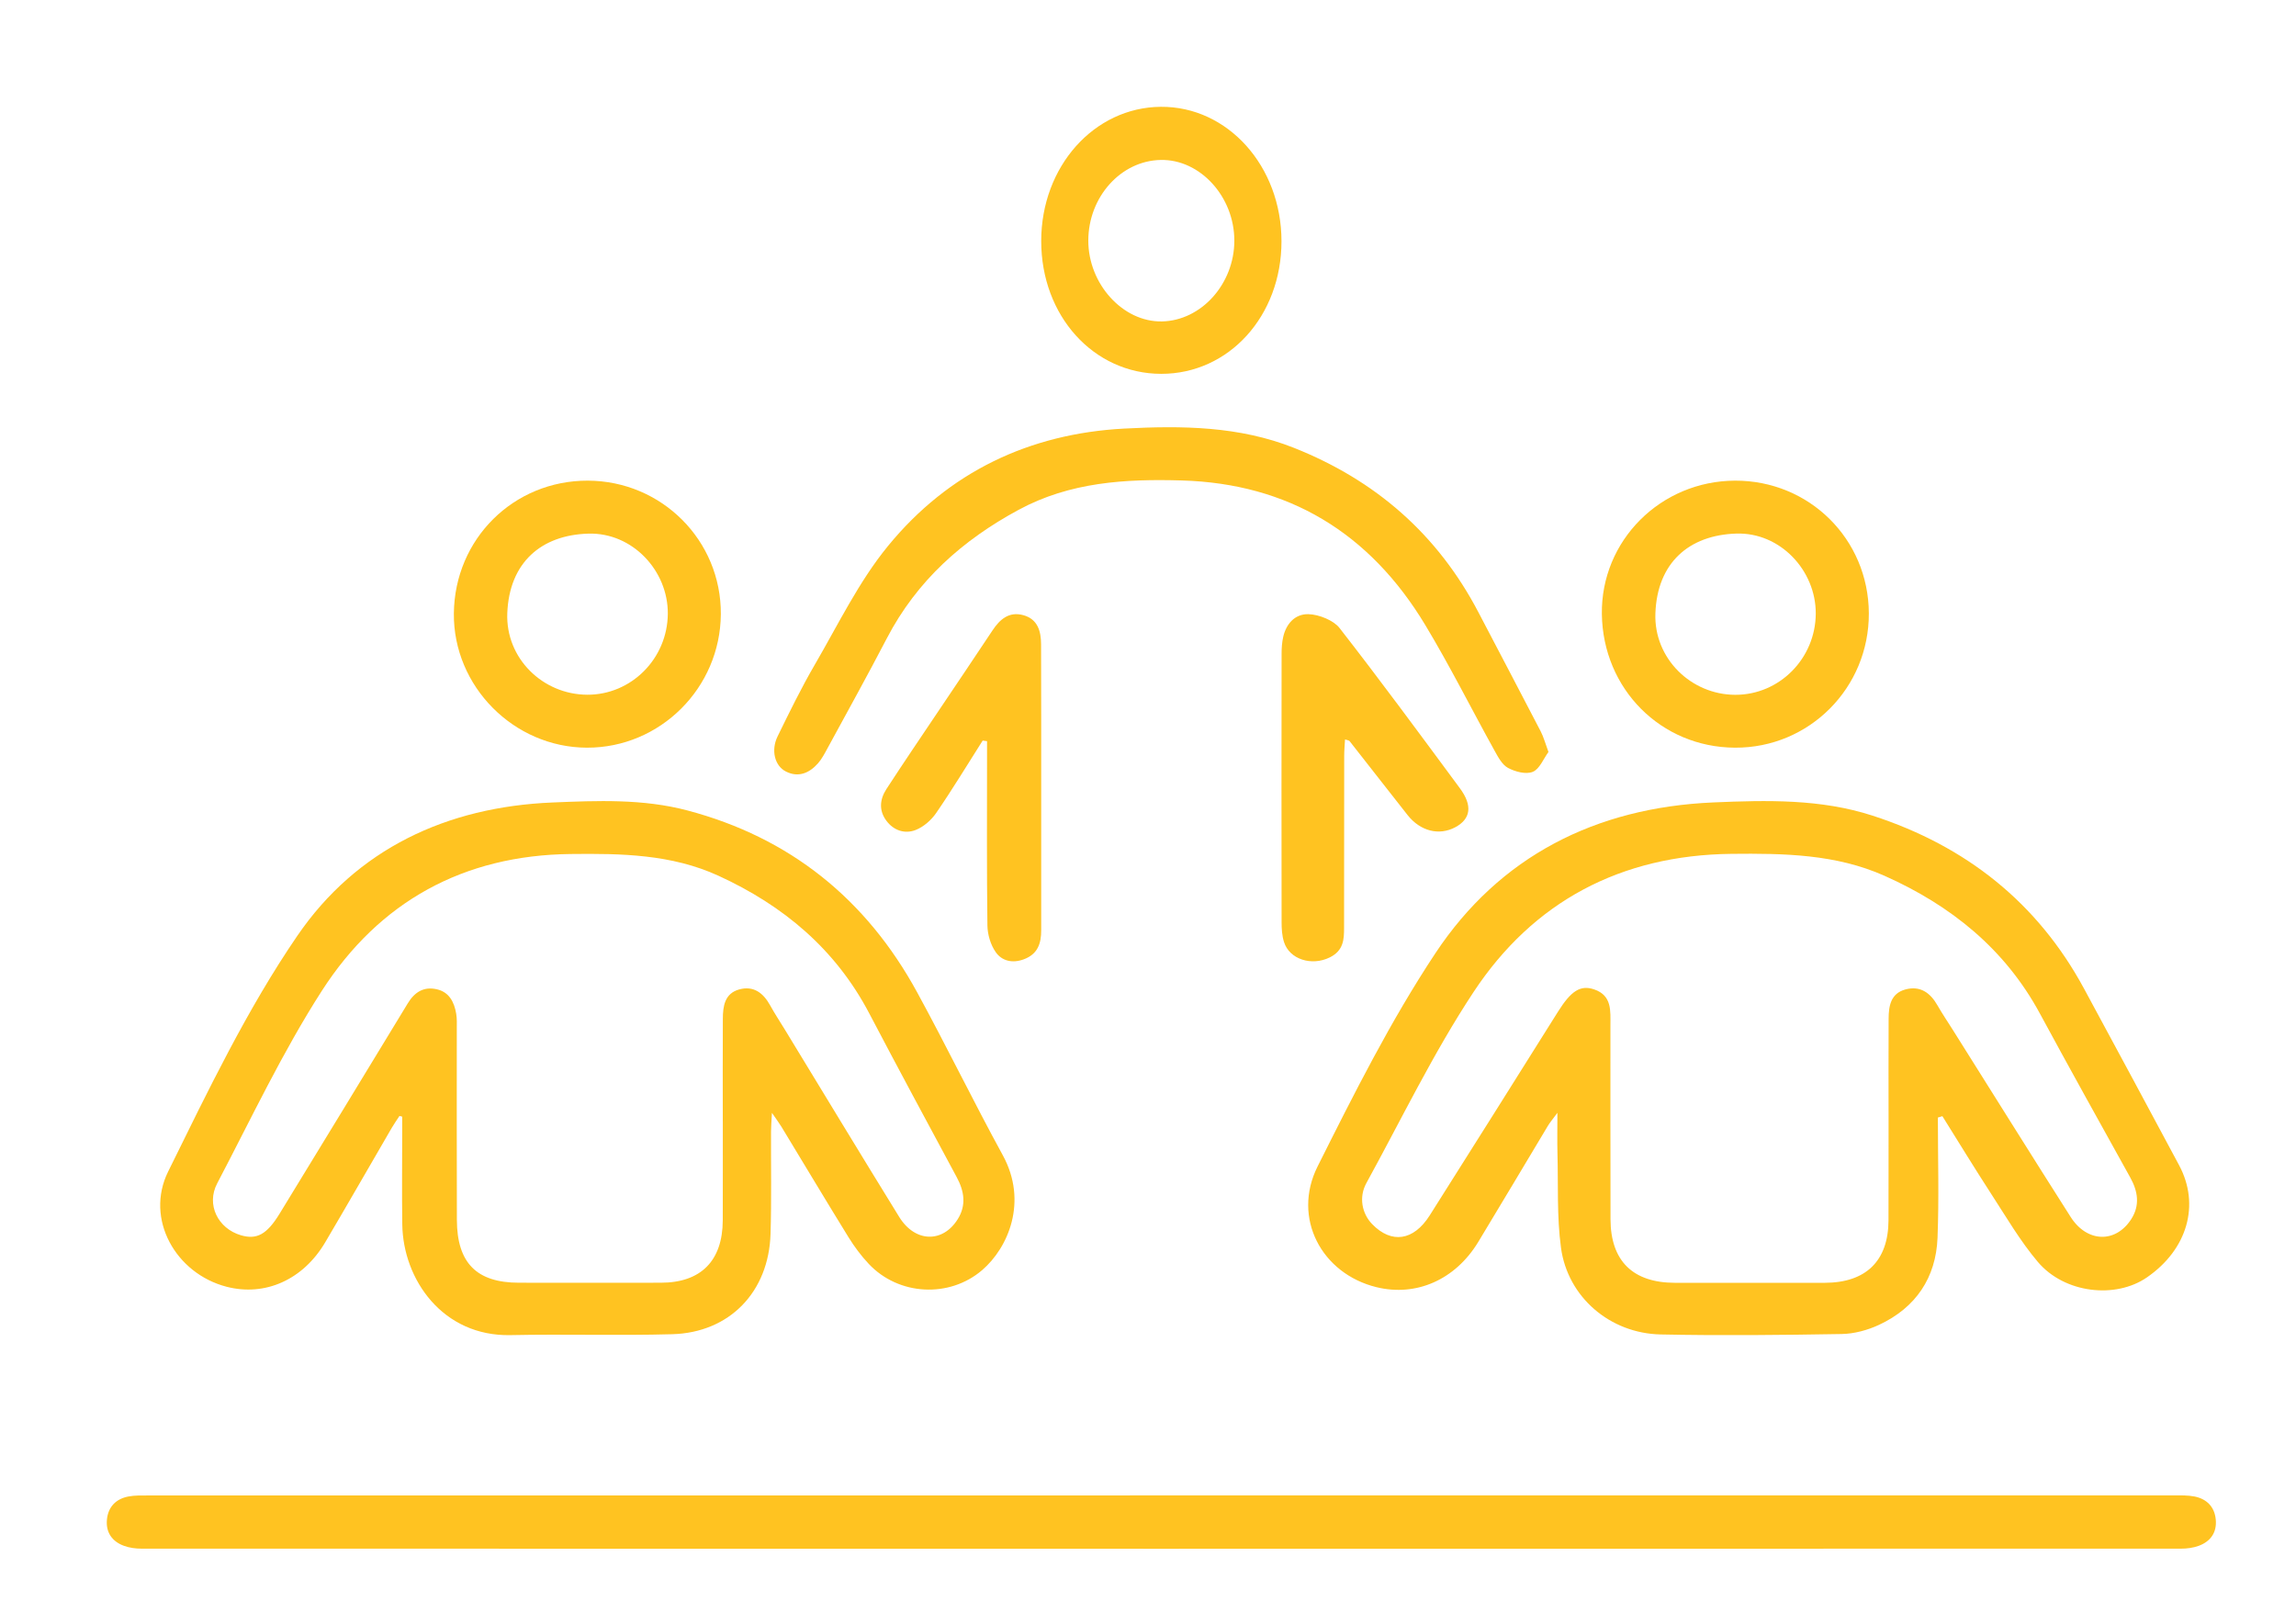 <svg width="86" height="60" viewBox="0 0 86 60" fill="none" xmlns="http://www.w3.org/2000/svg">
<path d="M28.914 41.68C28.897 42.012 28.88 42.191 28.88 42.372C28.875 43.65 28.901 44.928 28.862 46.204C28.797 48.381 27.33 49.904 25.181 49.965C23.164 50.022 21.144 49.956 19.126 49.999C16.581 50.054 15.096 47.916 15.068 45.853C15.052 44.69 15.065 43.526 15.065 42.363C15.065 42.181 15.065 42 15.065 41.818C15.03 41.809 14.997 41.8 14.963 41.791C14.865 41.941 14.762 42.086 14.673 42.239C13.841 43.668 13.02 45.103 12.18 46.526C11.351 47.929 9.926 48.56 8.488 48.188C6.58 47.695 5.421 45.648 6.298 43.874C7.783 40.864 9.25 37.801 11.135 35.047C13.365 31.787 16.739 30.218 20.682 30.053C22.376 29.982 24.085 29.91 25.749 30.351C29.584 31.366 32.446 33.666 34.353 37.161C35.454 39.178 36.459 41.248 37.562 43.265C38.51 45 37.764 46.727 36.788 47.565C35.56 48.619 33.661 48.523 32.54 47.331C32.256 47.03 32.003 46.69 31.785 46.338C30.937 44.965 30.109 43.578 29.271 42.198C29.188 42.061 29.091 41.933 28.918 41.68H28.914ZM27.073 41.987C27.073 40.709 27.068 39.431 27.075 38.154C27.077 37.679 27.146 37.203 27.686 37.054C28.219 36.906 28.585 37.178 28.843 37.643C29.017 37.959 29.217 38.26 29.405 38.569C30.828 40.905 32.244 43.245 33.681 45.573C34.273 46.532 35.312 46.56 35.876 45.653C36.2 45.132 36.118 44.61 35.836 44.086C34.738 42.045 33.637 40.005 32.56 37.952C31.295 35.541 29.34 33.911 26.92 32.8C25.151 31.987 23.267 31.96 21.373 31.982C17.365 32.027 14.205 33.761 12.052 37.11C10.579 39.402 9.406 41.895 8.135 44.317C7.715 45.114 8.165 46.008 9.025 46.26C9.616 46.433 9.994 46.231 10.469 45.457C12.075 42.831 13.677 40.205 15.274 37.574C15.531 37.15 15.875 36.938 16.358 37.047C16.827 37.152 17.014 37.528 17.088 37.965C17.12 38.15 17.11 38.345 17.11 38.535C17.111 40.919 17.104 43.301 17.113 45.685C17.119 47.298 17.855 48.035 19.435 48.037C21.209 48.041 22.982 48.04 24.756 48.037C26.252 48.035 27.065 47.218 27.072 45.706C27.077 44.467 27.073 43.227 27.074 41.988L27.073 41.987Z" fill="#FFC321"/>
<path d="M72.586 41.849C72.586 43.352 72.632 44.857 72.573 46.357C72.513 47.844 71.766 48.969 70.38 49.615C69.953 49.814 69.452 49.95 68.983 49.958C66.723 49.997 64.461 50.021 62.203 49.974C60.304 49.934 58.72 48.576 58.469 46.728C58.311 45.563 58.369 44.371 58.337 43.19C58.325 42.737 58.335 42.283 58.335 41.674C58.154 41.92 58.049 42.042 57.97 42.176C57.101 43.621 56.242 45.073 55.367 46.515C54.51 47.925 53.049 48.567 51.563 48.205C49.502 47.703 48.386 45.611 49.352 43.683C50.713 40.967 52.087 38.229 53.765 35.697C56.165 32.077 59.758 30.24 64.176 30.05C66.181 29.964 68.2 29.915 70.142 30.546C73.641 31.683 76.316 33.805 78.054 37.011C79.249 39.217 80.436 41.425 81.621 43.636C82.416 45.12 81.933 46.789 80.42 47.835C79.239 48.651 77.332 48.436 76.335 47.263C75.669 46.477 75.144 45.573 74.581 44.707C73.958 43.747 73.362 42.77 72.755 41.8C72.699 41.817 72.644 41.834 72.588 41.851L72.586 41.849ZM70.739 41.989C70.739 40.711 70.734 39.433 70.741 38.155C70.743 37.68 70.815 37.205 71.37 37.054C71.921 36.905 72.299 37.176 72.566 37.642C72.746 37.958 72.952 38.26 73.146 38.569C74.616 40.905 76.077 43.246 77.56 45.575C78.172 46.535 79.242 46.565 79.826 45.66C80.162 45.139 80.081 44.616 79.789 44.092C78.655 42.05 77.518 40.009 76.407 37.956C75.102 35.543 73.084 33.911 70.587 32.798C68.761 31.984 66.816 31.956 64.86 31.976C60.697 32.021 57.427 33.773 55.198 37.145C53.691 39.425 52.497 41.906 51.18 44.305C50.89 44.833 51.011 45.446 51.399 45.845C52.12 46.585 52.945 46.472 53.551 45.517C55.163 42.975 56.761 40.425 58.363 37.877C58.847 37.109 59.197 36.876 59.714 37.053C60.386 37.282 60.32 37.864 60.321 38.396C60.324 40.818 60.316 43.241 60.324 45.663C60.33 47.224 61.163 48.038 62.736 48.04C64.606 48.042 66.477 48.042 68.347 48.04C69.891 48.038 70.729 47.22 70.736 45.707C70.742 44.467 70.736 43.228 70.739 41.988V41.989Z" fill="#FFC321"/>
<path d="M43.5 56C56.138 56 68.776 56 81.413 56.001C81.677 56.001 81.946 55.992 82.201 56.043C82.65 56.133 82.949 56.422 82.995 56.907C83.041 57.397 82.79 57.731 82.356 57.89C82.149 57.966 81.916 57.996 81.695 57.996C56.231 58.001 30.767 58.001 5.303 57.996C5.081 57.996 4.85 57.966 4.643 57.89C4.209 57.731 3.959 57.397 4.005 56.907C4.052 56.422 4.351 56.133 4.8 56.044C5.055 55.994 5.324 56.004 5.588 56.004C18.226 56.002 30.864 56.002 43.501 56.002L43.5 56Z" fill="#FFC321"/>
<path d="M57.999 28.162C57.814 28.413 57.667 28.801 57.413 28.904C57.156 29.009 56.756 28.902 56.484 28.757C56.263 28.639 56.11 28.345 55.974 28.1C55.109 26.54 54.309 24.94 53.39 23.414C51.299 19.938 48.247 18.11 44.269 17.993C42.161 17.931 40.08 18.049 38.149 19.095C36.061 20.224 34.347 21.737 33.216 23.908C32.497 25.289 31.742 26.65 30.998 28.017C30.89 28.216 30.782 28.425 30.635 28.591C30.307 28.961 29.892 29.125 29.436 28.892C29.012 28.677 28.874 28.09 29.126 27.576C29.569 26.672 30.011 25.764 30.516 24.897C31.392 23.393 32.165 21.788 33.251 20.459C35.534 17.665 38.57 16.238 42.107 16.05C44.258 15.937 46.407 15.953 48.473 16.774C51.5 17.978 53.838 19.984 55.384 22.944C56.157 24.425 56.939 25.902 57.707 27.385C57.819 27.6 57.882 27.843 58 28.161L57.999 28.162Z" fill="#FFC321"/>
<path d="M43.494 14C40.958 13.996 38.998 11.825 39 9.024C39.002 6.237 40.979 4.02 43.479 4C45.986 3.981 47.999 6.223 48 9.036C48 11.832 46.03 14.003 43.494 14ZM43.521 12.037C44.997 12.008 46.232 10.632 46.234 9.015C46.236 7.368 44.954 5.961 43.477 5.99C41.984 6.018 40.767 7.374 40.764 9.007C40.761 10.636 42.062 12.066 43.521 12.037Z" fill="#FFC321"/>
<path d="M64.987 18C67.768 17.99 69.989 20.189 70 22.967C70.011 25.76 67.768 28.014 64.986 28C62.213 27.986 60.038 25.802 60 22.994C59.964 20.248 62.197 18.012 64.986 18H64.987ZM68.012 22.98C68.02 21.36 66.677 19.93 65.035 19.982C63.255 20.038 62.072 21.084 62.005 22.972C61.944 24.653 63.336 26.016 64.996 26.02C66.649 26.025 68.003 24.66 68.012 22.982V22.98Z" fill="#FFC321"/>
<path d="M21.984 28C19.244 27.992 16.974 25.701 17 22.972C17.028 20.183 19.237 17.993 22.015 18C24.79 18.007 27.019 20.244 27 23.003C26.98 25.763 24.728 28.007 21.984 28ZM25.014 22.986C25.026 21.369 23.687 19.938 22.04 19.984C20.27 20.034 19.075 21.068 19.001 22.965C18.937 24.648 20.322 26.006 21.99 26.017C23.643 26.027 25.001 24.667 25.014 22.986Z" fill="#FFC321"/>
<path d="M50.38 27.693C50.367 27.911 50.349 28.11 50.349 28.309C50.346 30.456 50.349 32.603 50.344 34.751C50.344 35.175 50.328 35.598 49.809 35.854C49.128 36.19 48.297 35.926 48.094 35.277C48.019 35.04 48.004 34.785 48.004 34.538C47.999 31.183 47.999 27.828 48.004 24.474C48.004 24.264 48.019 24.051 48.066 23.846C48.169 23.396 48.477 22.988 49.01 23C49.41 23.011 49.953 23.236 50.17 23.513C51.713 25.493 53.195 27.508 54.682 29.519C55.166 30.173 55.088 30.669 54.511 30.979C53.905 31.304 53.202 31.129 52.724 30.525C51.996 29.603 51.276 28.675 50.549 27.752C50.532 27.729 50.479 27.725 50.38 27.692V27.693Z" fill="#FFC321"/>
<path d="M36.808 27.733C36.231 28.64 35.675 29.56 35.066 30.446C34.883 30.713 34.592 30.969 34.291 31.085C33.887 31.24 33.471 31.1 33.2 30.735C32.913 30.35 32.954 29.932 33.2 29.553C33.838 28.571 34.498 27.601 35.151 26.628C35.825 25.623 36.505 24.621 37.173 23.612C37.449 23.195 37.792 22.891 38.328 23.037C38.874 23.186 38.993 23.645 38.995 24.127C39.003 25.864 38.998 27.6 39 29.337C39 31.17 39 33.002 39 34.835C39 35.323 38.878 35.732 38.341 35.928C37.911 36.085 37.523 35.982 37.296 35.657C37.102 35.38 36.99 34.995 36.985 34.656C36.958 32.556 36.971 30.457 36.971 28.358C36.971 28.157 36.971 27.956 36.971 27.756C36.917 27.749 36.863 27.741 36.809 27.734L36.808 27.733Z" fill="#FFC321"/>
</svg>
